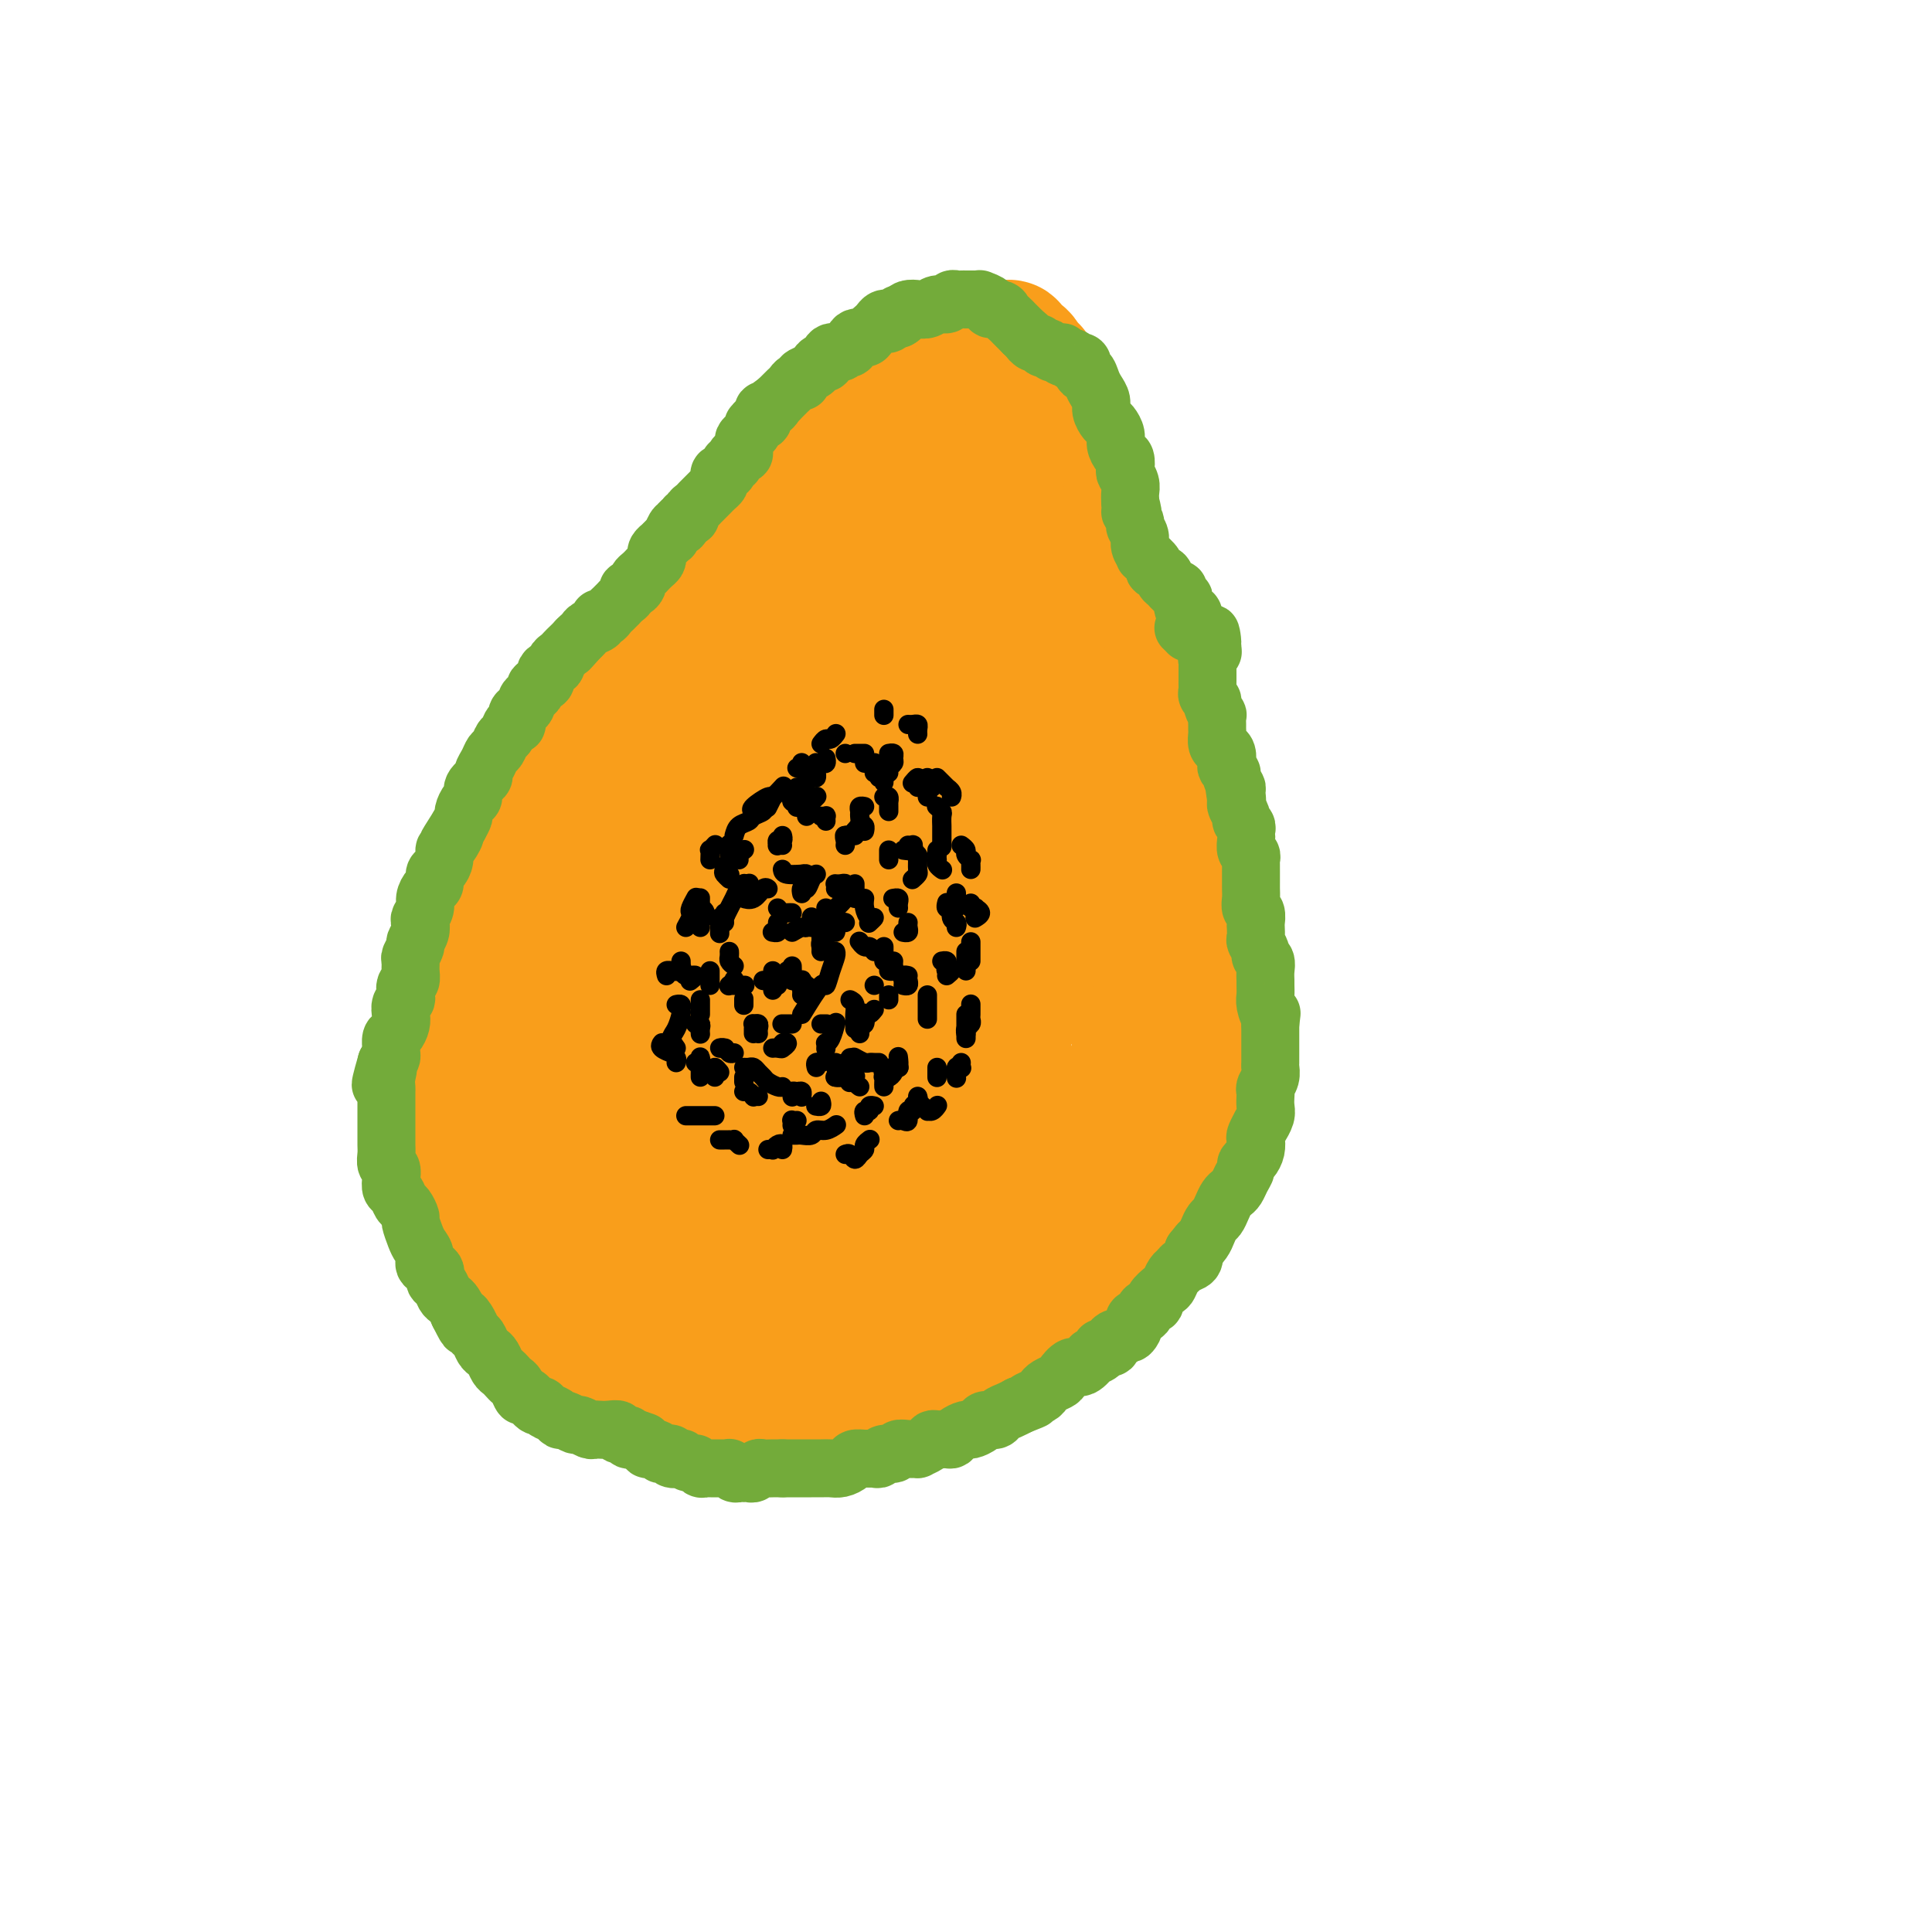 <svg viewBox='0 0 400 400' version='1.1' xmlns='http://www.w3.org/2000/svg' xmlns:xlink='http://www.w3.org/1999/xlink'><g fill='none' stroke='#F99E1B' stroke-width='28' stroke-linecap='round' stroke-linejoin='round'><path d='M190,75c0.267,-0.187 0.534,-0.374 0,0c-0.534,0.374 -1.868,1.309 -3,2c-1.132,0.691 -2.061,1.138 -3,2c-0.939,0.862 -1.889,2.140 -4,4c-2.111,1.860 -5.382,4.303 -8,7c-2.618,2.697 -4.583,5.647 -7,8c-2.417,2.353 -5.285,4.110 -9,8c-3.715,3.890 -8.275,9.912 -13,16c-4.725,6.088 -9.614,12.242 -13,17c-3.386,4.758 -5.269,8.120 -8,13c-2.731,4.880 -6.311,11.279 -9,16c-2.689,4.721 -4.487,7.766 -6,11c-1.513,3.234 -2.740,6.659 -4,11c-1.260,4.341 -2.554,9.597 -4,15c-1.446,5.403 -3.046,10.951 -4,15c-0.954,4.049 -1.263,6.598 -1,10c0.263,3.402 1.097,7.657 2,11c0.903,3.343 1.874,5.775 3,8c1.126,2.225 2.407,4.241 4,7c1.593,2.759 3.500,6.259 6,10c2.500,3.741 5.595,7.724 8,10c2.405,2.276 4.121,2.844 7,4c2.879,1.156 6.923,2.898 10,4c3.077,1.102 5.189,1.562 9,2c3.811,0.438 9.322,0.853 13,1c3.678,0.147 5.523,0.024 9,0c3.477,-0.024 8.586,0.049 12,0c3.414,-0.049 5.131,-0.219 8,-1c2.869,-0.781 6.888,-2.172 10,-3c3.112,-0.828 5.318,-1.094 8,-2c2.682,-0.906 5.841,-2.453 9,-4'/><path d='M212,277c6.457,-1.723 5.098,-1.029 6,-2c0.902,-0.971 4.065,-3.607 6,-5c1.935,-1.393 2.644,-1.544 4,-3c1.356,-1.456 3.360,-4.216 5,-6c1.640,-1.784 2.916,-2.593 4,-4c1.084,-1.407 1.977,-3.411 3,-5c1.023,-1.589 2.177,-2.761 3,-4c0.823,-1.239 1.317,-2.545 2,-4c0.683,-1.455 1.557,-3.059 2,-5c0.443,-1.941 0.456,-4.219 1,-6c0.544,-1.781 1.621,-3.065 2,-5c0.379,-1.935 0.061,-4.522 0,-6c-0.061,-1.478 0.137,-1.847 0,-4c-0.137,-2.153 -0.607,-6.090 -1,-9c-0.393,-2.910 -0.709,-4.793 -1,-8c-0.291,-3.207 -0.557,-7.737 -1,-11c-0.443,-3.263 -1.062,-5.257 -2,-8c-0.938,-2.743 -2.194,-6.235 -3,-9c-0.806,-2.765 -1.160,-4.804 -2,-8c-0.840,-3.196 -2.165,-7.549 -3,-11c-0.835,-3.451 -1.181,-6.002 -2,-10c-0.819,-3.998 -2.110,-9.444 -3,-13c-0.890,-3.556 -1.378,-5.220 -2,-8c-0.622,-2.780 -1.379,-6.674 -2,-9c-0.621,-2.326 -1.107,-3.083 -2,-5c-0.893,-1.917 -2.194,-4.996 -3,-7c-0.806,-2.004 -1.116,-2.935 -2,-5c-0.884,-2.065 -2.340,-5.265 -3,-7c-0.660,-1.735 -0.524,-2.006 -1,-3c-0.476,-0.994 -1.565,-2.713 -2,-4c-0.435,-1.287 -0.218,-2.144 0,-3'/><path d='M215,80c-2.411,-5.621 -1.938,-2.673 -2,-2c-0.062,0.673 -0.660,-0.930 -1,-2c-0.340,-1.070 -0.421,-1.607 -1,-2c-0.579,-0.393 -1.657,-0.641 -2,-1c-0.343,-0.359 0.049,-0.829 0,-1c-0.049,-0.171 -0.538,-0.043 -1,0c-0.462,0.043 -0.898,-0.001 -1,0c-0.102,0.001 0.130,0.046 0,0c-0.130,-0.046 -0.622,-0.182 -1,0c-0.378,0.182 -0.641,0.682 -1,1c-0.359,0.318 -0.815,0.455 -2,1c-1.185,0.545 -3.098,1.496 -5,3c-1.902,1.504 -3.794,3.559 -6,5c-2.206,1.441 -4.728,2.269 -8,5c-3.272,2.731 -7.296,7.365 -11,11c-3.704,3.635 -7.089,6.270 -11,11c-3.911,4.730 -8.347,11.556 -13,19c-4.653,7.444 -9.523,15.504 -13,22c-3.477,6.496 -5.562,11.426 -8,16c-2.438,4.574 -5.229,8.793 -8,14c-2.771,5.207 -5.521,11.401 -8,17c-2.479,5.599 -4.685,10.604 -6,14c-1.315,3.396 -1.739,5.184 -2,8c-0.261,2.816 -0.360,6.662 0,9c0.360,2.338 1.180,3.169 2,4'/><path d='M106,232c0.897,2.499 2.139,2.246 4,2c1.861,-0.246 4.342,-0.486 6,-1c1.658,-0.514 2.492,-1.302 4,-3c1.508,-1.698 3.690,-4.307 6,-8c2.310,-3.693 4.750,-8.469 7,-13c2.250,-4.531 4.312,-8.817 6,-13c1.688,-4.183 3.003,-8.264 5,-14c1.997,-5.736 4.678,-13.129 6,-18c1.322,-4.871 1.287,-7.222 1,-10c-0.287,-2.778 -0.827,-5.984 -2,-8c-1.173,-2.016 -2.981,-2.841 -5,-3c-2.019,-0.159 -4.249,0.347 -6,1c-1.751,0.653 -3.024,1.451 -6,4c-2.976,2.549 -7.656,6.848 -11,11c-3.344,4.152 -5.354,8.156 -8,15c-2.646,6.844 -5.929,16.527 -8,26c-2.071,9.473 -2.931,18.734 -3,25c-0.069,6.266 0.654,9.536 2,13c1.346,3.464 3.315,7.124 6,10c2.685,2.876 6.088,4.970 10,6c3.912,1.030 8.335,0.995 11,1c2.665,0.005 3.571,0.050 6,-1c2.429,-1.050 6.381,-3.196 9,-5c2.619,-1.804 3.904,-3.265 5,-6c1.096,-2.735 2.002,-6.742 3,-10c0.998,-3.258 2.087,-5.766 2,-9c-0.087,-3.234 -1.349,-7.192 -2,-10c-0.651,-2.808 -0.690,-4.464 -2,-6c-1.310,-1.536 -3.891,-2.952 -6,-4c-2.109,-1.048 -3.745,-1.728 -6,-1c-2.255,0.728 -5.127,2.864 -8,5'/><path d='M132,208c-2.824,2.495 -5.886,6.234 -8,10c-2.114,3.766 -3.282,7.561 -4,11c-0.718,3.439 -0.988,6.524 -1,11c-0.012,4.476 0.233,10.343 1,14c0.767,3.657 2.055,5.105 4,7c1.945,1.895 4.545,4.238 8,5c3.455,0.762 7.765,-0.055 11,-1c3.235,-0.945 5.396,-2.017 8,-4c2.604,-1.983 5.650,-4.877 8,-7c2.350,-2.123 4.004,-3.474 5,-7c0.996,-3.526 1.334,-9.227 1,-13c-0.334,-3.773 -1.341,-5.620 -3,-9c-1.659,-3.380 -3.972,-8.294 -6,-11c-2.028,-2.706 -3.771,-3.205 -7,-3c-3.229,0.205 -7.942,1.113 -11,2c-3.058,0.887 -4.460,1.752 -6,5c-1.540,3.248 -3.219,8.879 -4,13c-0.781,4.121 -0.665,6.731 0,11c0.665,4.269 1.879,10.198 4,15c2.121,4.802 5.149,8.478 8,11c2.851,2.522 5.524,3.892 9,4c3.476,0.108 7.754,-1.044 11,-2c3.246,-0.956 5.460,-1.715 8,-4c2.540,-2.285 5.405,-6.096 7,-9c1.595,-2.904 1.919,-4.899 2,-9c0.081,-4.101 -0.082,-10.306 -1,-15c-0.918,-4.694 -2.591,-7.877 -5,-11c-2.409,-3.123 -5.553,-6.188 -9,-8c-3.447,-1.812 -7.197,-2.373 -10,-2c-2.803,0.373 -4.658,1.678 -7,4c-2.342,2.322 -5.171,5.661 -8,9'/><path d='M137,225c-2.779,3.588 -2.228,6.058 -1,10c1.228,3.942 3.132,9.355 5,13c1.868,3.645 3.699,5.523 7,8c3.301,2.477 8.071,5.552 12,7c3.929,1.448 7.015,1.267 11,1c3.985,-0.267 8.867,-0.621 13,-3c4.133,-2.379 7.516,-6.784 10,-10c2.484,-3.216 4.070,-5.245 5,-9c0.930,-3.755 1.205,-9.236 1,-13c-0.205,-3.764 -0.890,-5.809 -2,-8c-1.110,-2.191 -2.645,-4.526 -5,-6c-2.355,-1.474 -5.530,-2.086 -9,-1c-3.470,1.086 -7.236,3.869 -10,7c-2.764,3.131 -4.526,6.608 -6,10c-1.474,3.392 -2.661,6.697 -3,11c-0.339,4.303 0.170,9.605 1,13c0.830,3.395 1.981,4.885 4,7c2.019,2.115 4.904,4.855 8,6c3.096,1.145 6.401,0.696 9,0c2.599,-0.696 4.490,-1.638 7,-4c2.510,-2.362 5.639,-6.146 8,-9c2.361,-2.854 3.955,-4.780 5,-9c1.045,-4.220 1.542,-10.734 2,-15c0.458,-4.266 0.877,-6.283 0,-9c-0.877,-2.717 -3.052,-6.135 -5,-8c-1.948,-1.865 -3.671,-2.176 -6,-2c-2.329,0.176 -5.265,0.840 -8,3c-2.735,2.160 -5.269,5.816 -7,9c-1.731,3.184 -2.658,5.896 -3,9c-0.342,3.104 -0.098,6.601 1,10c1.098,3.399 3.049,6.699 5,10'/><path d='M186,253c2.723,2.572 7.030,4.000 10,5c2.970,1.000 4.604,1.570 8,1c3.396,-0.570 8.556,-2.282 12,-4c3.444,-1.718 5.172,-3.444 8,-7c2.828,-3.556 6.755,-8.943 9,-13c2.245,-4.057 2.810,-6.785 3,-11c0.190,-4.215 0.007,-9.917 -1,-14c-1.007,-4.083 -2.839,-6.547 -5,-8c-2.161,-1.453 -4.653,-1.896 -7,-2c-2.347,-0.104 -4.550,0.132 -7,2c-2.450,1.868 -5.148,5.369 -7,8c-1.852,2.631 -2.857,4.391 -3,8c-0.143,3.609 0.575,9.066 1,13c0.425,3.934 0.557,6.344 2,9c1.443,2.656 4.196,5.559 7,7c2.804,1.441 5.660,1.422 8,1c2.340,-0.422 4.164,-1.247 7,-4c2.836,-2.753 6.685,-7.435 9,-11c2.315,-3.565 3.095,-6.012 4,-9c0.905,-2.988 1.936,-6.516 2,-11c0.064,-4.484 -0.840,-9.922 -3,-15c-2.160,-5.078 -5.575,-9.796 -8,-13c-2.425,-3.204 -3.860,-4.895 -7,-6c-3.140,-1.105 -7.983,-1.623 -11,-2c-3.017,-0.377 -4.206,-0.614 -6,1c-1.794,1.614 -4.191,5.078 -6,8c-1.809,2.922 -3.029,5.302 -4,9c-0.971,3.698 -1.693,8.713 -2,12c-0.307,3.287 -0.198,4.847 0,7c0.198,2.153 0.485,4.901 1,6c0.515,1.099 1.257,0.550 2,0'/><path d='M202,220c1.516,0.872 3.806,-3.450 6,-8c2.194,-4.550 4.293,-9.330 6,-15c1.707,-5.670 3.022,-12.231 4,-18c0.978,-5.769 1.618,-10.748 2,-18c0.382,-7.252 0.505,-16.778 0,-23c-0.505,-6.222 -1.640,-9.141 -3,-13c-1.360,-3.859 -2.947,-8.659 -5,-12c-2.053,-3.341 -4.574,-5.224 -7,-6c-2.426,-0.776 -4.759,-0.446 -7,0c-2.241,0.446 -4.391,1.010 -7,2c-2.609,0.990 -5.676,2.408 -9,4c-3.324,1.592 -6.905,3.358 -9,5c-2.095,1.642 -2.702,3.160 -4,7c-1.298,3.840 -3.285,10.001 -5,15c-1.715,4.999 -3.158,8.835 -4,15c-0.842,6.165 -1.082,14.659 -1,20c0.082,5.341 0.487,7.531 1,11c0.513,3.469 1.136,8.219 2,11c0.864,2.781 1.971,3.592 3,5c1.029,1.408 1.981,3.411 3,4c1.019,0.589 2.104,-0.238 3,-1c0.896,-0.762 1.604,-1.460 3,-4c1.396,-2.540 3.479,-6.921 5,-11c1.521,-4.079 2.478,-7.854 4,-14c1.522,-6.146 3.609,-14.661 5,-21c1.391,-6.339 2.085,-10.500 3,-16c0.915,-5.500 2.052,-12.338 3,-17c0.948,-4.662 1.708,-7.146 2,-10c0.292,-2.854 0.117,-6.076 0,-8c-0.117,-1.924 -0.176,-2.550 -1,-3c-0.824,-0.450 -2.412,-0.725 -4,-1'/><path d='M191,100c-1.972,0.431 -4.903,2.009 -7,4c-2.097,1.991 -3.360,4.395 -5,7c-1.640,2.605 -3.657,5.410 -6,11c-2.343,5.590 -5.011,13.966 -7,22c-1.989,8.034 -3.299,15.726 -4,21c-0.701,5.274 -0.794,8.132 0,12c0.794,3.868 2.475,8.748 4,12c1.525,3.252 2.895,4.878 5,6c2.105,1.122 4.946,1.741 8,2c3.054,0.259 6.322,0.159 10,-2c3.678,-2.159 7.765,-6.378 11,-10c3.235,-3.622 5.617,-6.649 8,-12c2.383,-5.351 4.768,-13.028 6,-19c1.232,-5.972 1.312,-10.239 1,-16c-0.312,-5.761 -1.014,-13.015 -2,-18c-0.986,-4.985 -2.255,-7.700 -4,-10c-1.745,-2.300 -3.965,-4.186 -6,-5c-2.035,-0.814 -3.884,-0.555 -6,1c-2.116,1.555 -4.498,4.406 -6,7c-1.502,2.594 -2.126,4.931 -3,9c-0.874,4.069 -2.000,9.870 -2,16c0.000,6.130 1.126,12.590 2,18c0.874,5.410 1.496,9.772 2,14c0.504,4.228 0.891,8.324 2,12c1.109,3.676 2.940,6.933 4,9c1.060,2.067 1.350,2.944 2,3c0.650,0.056 1.660,-0.709 2,-3c0.340,-2.291 0.009,-6.109 0,-9c-0.009,-2.891 0.305,-4.855 0,-7c-0.305,-2.145 -1.230,-4.470 -2,-6c-0.770,-1.530 -1.385,-2.265 -2,-3'/><path d='M196,166c-1.067,-1.178 -1.733,0.378 -2,1c-0.267,0.622 -0.133,0.311 0,0'/></g>
<g fill='none' stroke='#73AB3A' stroke-width='12' stroke-linecap='round' stroke-linejoin='round'><path d='M186,65c-0.022,0.423 -0.044,0.846 0,1c0.044,0.154 0.152,0.041 0,0c-0.152,-0.041 -0.566,-0.008 -1,0c-0.434,0.008 -0.890,-0.009 -1,0c-0.110,0.009 0.125,0.043 0,0c-0.125,-0.043 -0.610,-0.165 -1,0c-0.390,0.165 -0.686,0.616 -1,1c-0.314,0.384 -0.647,0.699 -1,1c-0.353,0.301 -0.725,0.587 -1,1c-0.275,0.413 -0.454,0.952 -1,1c-0.546,0.048 -1.459,-0.396 -2,0c-0.541,0.396 -0.708,1.630 -1,2c-0.292,0.370 -0.708,-0.126 -1,0c-0.292,0.126 -0.460,0.874 -1,1c-0.540,0.126 -1.453,-0.370 -2,0c-0.547,0.370 -0.729,1.604 -1,2c-0.271,0.396 -0.632,-0.048 -1,0c-0.368,0.048 -0.743,0.586 -1,1c-0.257,0.414 -0.398,0.702 -1,1c-0.602,0.298 -1.667,0.605 -2,1c-0.333,0.395 0.065,0.879 0,1c-0.065,0.121 -0.595,-0.122 -1,0c-0.405,0.122 -0.686,0.610 -1,1c-0.314,0.390 -0.661,0.682 -1,1c-0.339,0.318 -0.668,0.662 -1,1c-0.332,0.338 -0.666,0.669 -1,1'/><path d='M161,83c-4.050,2.941 -1.677,1.295 -1,1c0.677,-0.295 -0.344,0.762 -1,1c-0.656,0.238 -0.946,-0.343 -1,0c-0.054,0.343 0.130,1.612 0,2c-0.130,0.388 -0.573,-0.103 -1,0c-0.427,0.103 -0.836,0.801 -1,1c-0.164,0.199 -0.082,-0.101 0,0c0.082,0.101 0.165,0.604 0,1c-0.165,0.396 -0.580,0.684 -1,1c-0.420,0.316 -0.847,0.658 -1,1c-0.153,0.342 -0.031,0.683 0,1c0.031,0.317 -0.029,0.611 0,1c0.029,0.389 0.147,0.874 0,1c-0.147,0.126 -0.561,-0.107 -1,0c-0.439,0.107 -0.905,0.555 -1,1c-0.095,0.445 0.181,0.889 0,1c-0.181,0.111 -0.819,-0.111 -1,0c-0.181,0.111 0.096,0.555 0,1c-0.096,0.445 -0.564,0.893 -1,1c-0.436,0.107 -0.839,-0.125 -1,0c-0.161,0.125 -0.081,0.607 0,1c0.081,0.393 0.162,0.697 0,1c-0.162,0.303 -0.568,0.606 -1,1c-0.432,0.394 -0.889,0.879 -1,1c-0.111,0.121 0.124,-0.123 0,0c-0.124,0.123 -0.607,0.611 -1,1c-0.393,0.389 -0.697,0.679 -1,1c-0.303,0.321 -0.607,0.674 -1,1c-0.393,0.326 -0.875,0.626 -1,1c-0.125,0.374 0.107,0.821 0,1c-0.107,0.179 -0.554,0.089 -1,0'/><path d='M142,107c-3.177,3.870 -1.621,1.544 -1,1c0.621,-0.544 0.307,0.694 0,1c-0.307,0.306 -0.608,-0.320 -1,0c-0.392,0.320 -0.875,1.588 -1,2c-0.125,0.412 0.106,-0.030 0,0c-0.106,0.030 -0.550,0.533 -1,1c-0.450,0.467 -0.904,0.899 -1,1c-0.096,0.101 0.168,-0.128 0,0c-0.168,0.128 -0.767,0.613 -1,1c-0.233,0.387 -0.100,0.677 0,1c0.100,0.323 0.168,0.678 0,1c-0.168,0.322 -0.571,0.611 -1,1c-0.429,0.389 -0.885,0.877 -1,1c-0.115,0.123 0.110,-0.121 0,0c-0.110,0.121 -0.555,0.606 -1,1c-0.445,0.394 -0.889,0.697 -1,1c-0.111,0.303 0.111,0.606 0,1c-0.111,0.394 -0.556,0.880 -1,1c-0.444,0.120 -0.889,-0.126 -1,0c-0.111,0.126 0.111,0.625 0,1c-0.111,0.375 -0.555,0.625 -1,1c-0.445,0.375 -0.893,0.875 -1,1c-0.107,0.125 0.125,-0.125 0,0c-0.125,0.125 -0.606,0.625 -1,1c-0.394,0.375 -0.701,0.625 -1,1c-0.299,0.375 -0.591,0.874 -1,1c-0.409,0.126 -0.936,-0.121 -1,0c-0.064,0.121 0.333,0.610 0,1c-0.333,0.390 -1.397,0.682 -2,1c-0.603,0.318 -0.744,0.662 -1,1c-0.256,0.338 -0.628,0.669 -1,1'/><path d='M120,132c-3.643,4.107 -1.749,1.874 -1,1c0.749,-0.874 0.354,-0.389 0,0c-0.354,0.389 -0.667,0.682 -1,1c-0.333,0.318 -0.686,0.662 -1,1c-0.314,0.338 -0.590,0.672 -1,1c-0.410,0.328 -0.955,0.651 -1,1c-0.045,0.349 0.409,0.723 0,1c-0.409,0.277 -1.682,0.455 -2,1c-0.318,0.545 0.317,1.455 0,2c-0.317,0.545 -1.587,0.723 -2,1c-0.413,0.277 0.030,0.652 0,1c-0.030,0.348 -0.534,0.669 -1,1c-0.466,0.331 -0.895,0.671 -1,1c-0.105,0.329 0.112,0.647 0,1c-0.112,0.353 -0.555,0.743 -1,1c-0.445,0.257 -0.893,0.382 -1,1c-0.107,0.618 0.126,1.728 0,2c-0.126,0.272 -0.611,-0.293 -1,0c-0.389,0.293 -0.681,1.443 -1,2c-0.319,0.557 -0.664,0.520 -1,1c-0.336,0.480 -0.662,1.476 -1,2c-0.338,0.524 -0.687,0.577 -1,1c-0.313,0.423 -0.591,1.217 -1,2c-0.409,0.783 -0.949,1.557 -1,2c-0.051,0.443 0.389,0.556 0,1c-0.389,0.444 -1.606,1.217 -2,2c-0.394,0.783 0.035,1.574 0,2c-0.035,0.426 -0.535,0.485 -1,1c-0.465,0.515 -0.894,1.485 -1,2c-0.106,0.515 0.113,0.576 0,1c-0.113,0.424 -0.556,1.212 -1,2'/><path d='M95,171c-4.050,6.375 -1.676,2.811 -1,2c0.676,-0.811 -0.345,1.129 -1,2c-0.655,0.871 -0.945,0.671 -1,1c-0.055,0.329 0.126,1.186 0,2c-0.126,0.814 -0.560,1.583 -1,2c-0.440,0.417 -0.888,0.482 -1,1c-0.112,0.518 0.110,1.491 0,2c-0.110,0.509 -0.552,0.555 -1,1c-0.448,0.445 -0.904,1.288 -1,2c-0.096,0.712 0.166,1.294 0,2c-0.166,0.706 -0.762,1.536 -1,2c-0.238,0.464 -0.120,0.562 0,1c0.120,0.438 0.243,1.216 0,2c-0.243,0.784 -0.850,1.575 -1,2c-0.150,0.425 0.157,0.485 0,1c-0.157,0.515 -0.778,1.485 -1,2c-0.222,0.515 -0.046,0.576 0,1c0.046,0.424 -0.039,1.213 0,2c0.039,0.787 0.203,1.572 0,2c-0.203,0.428 -0.773,0.499 -1,1c-0.227,0.501 -0.113,1.432 0,2c0.113,0.568 0.224,0.772 0,1c-0.224,0.228 -0.782,0.480 -1,1c-0.218,0.520 -0.097,1.309 0,2c0.097,0.691 0.169,1.284 0,2c-0.169,0.716 -0.581,1.554 -1,2c-0.419,0.446 -0.847,0.501 -1,1c-0.153,0.499 -0.031,1.443 0,2c0.031,0.557 -0.030,0.727 0,1c0.030,0.273 0.151,0.649 0,1c-0.151,0.351 -0.576,0.675 -1,1'/><path d='M80,220c-2.321,8.003 -0.622,3.510 0,2c0.622,-1.510 0.167,-0.038 0,1c-0.167,1.038 -0.045,1.643 0,2c0.045,0.357 0.012,0.466 0,1c-0.012,0.534 -0.003,1.494 0,2c0.003,0.506 0.001,0.558 0,1c-0.001,0.442 0.000,1.273 0,2c-0.000,0.727 -0.001,1.351 0,2c0.001,0.649 0.004,1.325 0,2c-0.004,0.675 -0.015,1.349 0,2c0.015,0.651 0.056,1.278 0,2c-0.056,0.722 -0.208,1.540 0,2c0.208,0.460 0.777,0.561 1,1c0.223,0.439 0.101,1.216 0,2c-0.101,0.784 -0.181,1.576 0,2c0.181,0.424 0.622,0.479 1,1c0.378,0.521 0.693,1.508 1,2c0.307,0.492 0.607,0.488 1,1c0.393,0.512 0.880,1.540 1,2c0.120,0.460 -0.128,0.351 0,1c0.128,0.649 0.630,2.057 1,3c0.370,0.943 0.606,1.423 1,2c0.394,0.577 0.946,1.253 1,2c0.054,0.747 -0.389,1.566 0,2c0.389,0.434 1.610,0.484 2,1c0.390,0.516 -0.050,1.500 0,2c0.050,0.500 0.591,0.518 1,1c0.409,0.482 0.687,1.428 1,2c0.313,0.572 0.661,0.769 1,1c0.339,0.231 0.668,0.494 1,1c0.332,0.506 0.666,1.253 1,2'/><path d='M95,272c2.499,4.992 1.247,1.971 1,1c-0.247,-0.971 0.511,0.107 1,1c0.489,0.893 0.708,1.600 1,2c0.292,0.400 0.656,0.492 1,1c0.344,0.508 0.670,1.431 1,2c0.330,0.569 0.666,0.782 1,1c0.334,0.218 0.667,0.440 1,1c0.333,0.560 0.667,1.458 1,2c0.333,0.542 0.667,0.728 1,1c0.333,0.272 0.666,0.631 1,1c0.334,0.369 0.671,0.748 1,1c0.329,0.252 0.652,0.378 1,1c0.348,0.622 0.722,1.739 1,2c0.278,0.261 0.459,-0.334 1,0c0.541,0.334 1.440,1.596 2,2c0.560,0.404 0.779,-0.051 1,0c0.221,0.051 0.445,0.606 1,1c0.555,0.394 1.443,0.626 2,1c0.557,0.374 0.783,0.888 1,1c0.217,0.112 0.425,-0.180 1,0c0.575,0.180 1.515,0.833 2,1c0.485,0.167 0.513,-0.151 1,0c0.487,0.151 1.431,0.771 2,1c0.569,0.229 0.763,0.065 1,0c0.237,-0.065 0.516,-0.033 1,0c0.484,0.033 1.172,0.065 2,0c0.828,-0.065 1.797,-0.227 2,0c0.203,0.227 -0.358,0.844 0,1c0.358,0.156 1.635,-0.150 2,0c0.365,0.150 -0.181,0.757 0,1c0.181,0.243 1.091,0.121 2,0'/><path d='M132,298c3.124,1.038 0.433,0.134 0,0c-0.433,-0.134 1.391,0.504 2,1c0.609,0.496 0.003,0.851 0,1c-0.003,0.149 0.596,0.091 1,0c0.404,-0.091 0.614,-0.217 1,0c0.386,0.217 0.949,0.776 1,1c0.051,0.224 -0.409,0.111 0,0c0.409,-0.111 1.685,-0.222 2,0c0.315,0.222 -0.333,0.776 0,1c0.333,0.224 1.647,0.116 2,0c0.353,-0.116 -0.256,-0.241 0,0c0.256,0.241 1.378,0.849 2,1c0.622,0.151 0.744,-0.156 1,0c0.256,0.156 0.646,0.774 1,1c0.354,0.226 0.672,0.061 1,0c0.328,-0.061 0.666,-0.016 1,0c0.334,0.016 0.663,0.003 1,0c0.337,-0.003 0.682,0.003 1,0c0.318,-0.003 0.610,-0.015 1,0c0.390,0.015 0.878,0.057 1,0c0.122,-0.057 -0.122,-0.212 0,0c0.122,0.212 0.610,0.790 1,1c0.390,0.210 0.682,0.053 1,0c0.318,-0.053 0.662,-0.000 1,0c0.338,0.000 0.672,-0.053 1,0c0.328,0.053 0.651,0.210 1,0c0.349,-0.210 0.723,-0.788 1,-1c0.277,-0.212 0.456,-0.057 1,0c0.544,0.057 1.454,0.015 2,0c0.546,-0.015 0.727,-0.004 1,0c0.273,0.004 0.636,0.002 1,0'/><path d='M162,304c2.965,-0.000 2.877,-0.000 3,0c0.123,0.000 0.455,0.001 1,0c0.545,-0.001 1.302,-0.003 2,0c0.698,0.003 1.338,0.011 2,0c0.662,-0.011 1.346,-0.041 2,0c0.654,0.041 1.278,0.154 2,0c0.722,-0.154 1.542,-0.576 2,-1c0.458,-0.424 0.556,-0.850 1,-1c0.444,-0.150 1.236,-0.025 2,0c0.764,0.025 1.499,-0.050 2,0c0.501,0.050 0.766,0.224 1,0c0.234,-0.224 0.435,-0.845 1,-1c0.565,-0.155 1.495,0.155 2,0c0.505,-0.155 0.587,-0.776 1,-1c0.413,-0.224 1.158,-0.050 2,0c0.842,0.050 1.783,-0.025 2,0c0.217,0.025 -0.289,0.150 0,0c0.289,-0.150 1.373,-0.575 2,-1c0.627,-0.425 0.797,-0.849 1,-1c0.203,-0.151 0.440,-0.030 1,0c0.560,0.030 1.444,-0.030 2,0c0.556,0.030 0.783,0.149 1,0c0.217,-0.149 0.424,-0.566 1,-1c0.576,-0.434 1.520,-0.886 2,-1c0.480,-0.114 0.495,0.110 1,0c0.505,-0.110 1.500,-0.554 2,-1c0.500,-0.446 0.504,-0.893 1,-1c0.496,-0.107 1.483,0.126 2,0c0.517,-0.126 0.562,-0.611 1,-1c0.438,-0.389 1.268,-0.683 2,-1c0.732,-0.317 1.366,-0.659 2,-1'/><path d='M211,291c4.832,-1.880 2.412,-1.082 2,-1c-0.412,0.082 1.184,-0.554 2,-1c0.816,-0.446 0.852,-0.702 1,-1c0.148,-0.298 0.409,-0.638 1,-1c0.591,-0.362 1.511,-0.746 2,-1c0.489,-0.254 0.545,-0.379 1,-1c0.455,-0.621 1.307,-1.738 2,-2c0.693,-0.262 1.227,0.332 2,0c0.773,-0.332 1.784,-1.591 2,-2c0.216,-0.409 -0.363,0.031 0,0c0.363,-0.031 1.670,-0.534 2,-1c0.330,-0.466 -0.315,-0.894 0,-1c0.315,-0.106 1.590,0.111 2,0c0.410,-0.111 -0.045,-0.550 0,-1c0.045,-0.450 0.591,-0.912 1,-1c0.409,-0.088 0.682,0.198 1,0c0.318,-0.198 0.682,-0.879 1,-1c0.318,-0.121 0.591,0.319 1,0c0.409,-0.319 0.955,-1.395 1,-2c0.045,-0.605 -0.410,-0.738 0,-1c0.410,-0.262 1.686,-0.652 2,-1c0.314,-0.348 -0.333,-0.656 0,-1c0.333,-0.344 1.647,-0.726 2,-1c0.353,-0.274 -0.256,-0.440 0,-1c0.256,-0.560 1.377,-1.512 2,-2c0.623,-0.488 0.749,-0.511 1,-1c0.251,-0.489 0.628,-1.443 1,-2c0.372,-0.557 0.739,-0.716 1,-1c0.261,-0.284 0.416,-0.692 1,-1c0.584,-0.308 1.595,-0.517 2,-1c0.405,-0.483 0.202,-1.242 0,-2'/><path d='M247,259c2.190,-2.820 1.164,-1.371 1,-1c-0.164,0.371 0.533,-0.337 1,-1c0.467,-0.663 0.702,-1.280 1,-2c0.298,-0.720 0.657,-1.541 1,-2c0.343,-0.459 0.669,-0.556 1,-1c0.331,-0.444 0.666,-1.235 1,-2c0.334,-0.765 0.668,-1.504 1,-2c0.332,-0.496 0.663,-0.749 1,-1c0.337,-0.251 0.682,-0.500 1,-1c0.318,-0.500 0.611,-1.250 1,-2c0.389,-0.750 0.875,-1.500 1,-2c0.125,-0.500 -0.111,-0.748 0,-1c0.111,-0.252 0.570,-0.506 1,-1c0.430,-0.494 0.832,-1.227 1,-2c0.168,-0.773 0.101,-1.586 0,-2c-0.101,-0.414 -0.237,-0.428 0,-1c0.237,-0.572 0.848,-1.701 1,-2c0.152,-0.299 -0.155,0.232 0,0c0.155,-0.232 0.773,-1.227 1,-2c0.227,-0.773 0.065,-1.323 0,-2c-0.065,-0.677 -0.031,-1.481 0,-2c0.031,-0.519 0.061,-0.754 0,-1c-0.061,-0.246 -0.212,-0.504 0,-1c0.212,-0.496 0.789,-1.231 1,-2c0.211,-0.769 0.057,-1.572 0,-2c-0.057,-0.428 -0.015,-0.481 0,-1c0.015,-0.519 0.004,-1.504 0,-2c-0.004,-0.496 -0.001,-0.504 0,-1c0.001,-0.496 0.000,-1.480 0,-2c-0.000,-0.520 -0.000,-0.577 0,-1c0.000,-0.423 0.000,-1.211 0,-2'/><path d='M263,212c0.525,-4.378 0.337,-2.324 0,-2c-0.337,0.324 -0.823,-1.082 -1,-2c-0.177,-0.918 -0.046,-1.349 0,-2c0.046,-0.651 0.008,-1.523 0,-2c-0.008,-0.477 0.013,-0.561 0,-1c-0.013,-0.439 -0.060,-1.235 0,-2c0.060,-0.765 0.226,-1.499 0,-2c-0.226,-0.501 -0.845,-0.768 -1,-1c-0.155,-0.232 0.154,-0.428 0,-1c-0.154,-0.572 -0.772,-1.519 -1,-2c-0.228,-0.481 -0.065,-0.495 0,-1c0.065,-0.505 0.031,-1.500 0,-2c-0.031,-0.500 -0.061,-0.504 0,-1c0.061,-0.496 0.212,-1.485 0,-2c-0.212,-0.515 -0.789,-0.557 -1,-1c-0.211,-0.443 -0.056,-1.288 0,-2c0.056,-0.712 0.015,-1.290 0,-2c-0.015,-0.710 -0.003,-1.553 0,-2c0.003,-0.447 -0.003,-0.500 0,-1c0.003,-0.500 0.015,-1.447 0,-2c-0.015,-0.553 -0.056,-0.711 0,-1c0.056,-0.289 0.211,-0.707 0,-1c-0.211,-0.293 -0.788,-0.460 -1,-1c-0.212,-0.540 -0.061,-1.454 0,-2c0.061,-0.546 0.031,-0.723 0,-1c-0.031,-0.277 -0.065,-0.655 0,-1c0.065,-0.345 0.227,-0.656 0,-1c-0.227,-0.344 -0.844,-0.721 -1,-1c-0.156,-0.279 0.150,-0.460 0,-1c-0.150,-0.540 -0.757,-1.440 -1,-2c-0.243,-0.560 -0.121,-0.780 0,-1'/><path d='M256,166c-1.078,-7.290 -0.274,-2.517 0,-1c0.274,1.517 0.017,-0.224 0,-1c-0.017,-0.776 0.205,-0.588 0,-1c-0.205,-0.412 -0.839,-1.423 -1,-2c-0.161,-0.577 0.150,-0.718 0,-1c-0.150,-0.282 -0.762,-0.704 -1,-1c-0.238,-0.296 -0.102,-0.464 0,-1c0.102,-0.536 0.171,-1.439 0,-2c-0.171,-0.561 -0.582,-0.779 -1,-1c-0.418,-0.221 -0.844,-0.446 -1,-1c-0.156,-0.554 -0.041,-1.439 0,-2c0.041,-0.561 0.007,-0.798 0,-1c-0.007,-0.202 0.013,-0.369 0,-1c-0.013,-0.631 -0.060,-1.727 0,-2c0.060,-0.273 0.226,0.278 0,0c-0.226,-0.278 -0.845,-1.384 -1,-2c-0.155,-0.616 0.155,-0.744 0,-1c-0.155,-0.256 -0.773,-0.642 -1,-1c-0.227,-0.358 -0.061,-0.687 0,-1c0.061,-0.313 0.016,-0.610 0,-1c-0.016,-0.390 -0.004,-0.874 0,-1c0.004,-0.126 0.001,0.107 0,0c-0.001,-0.107 -0.000,-0.554 0,-1c0.000,-0.446 -0.001,-0.893 0,-1c0.001,-0.107 0.004,0.125 0,0c-0.004,-0.125 -0.015,-0.607 0,-1c0.015,-0.393 0.057,-0.696 0,-1c-0.057,-0.304 -0.211,-0.607 0,-1c0.211,-0.393 0.788,-0.875 1,-1c0.212,-0.125 0.061,0.107 0,0c-0.061,-0.107 -0.030,-0.554 0,-1'/><path d='M251,134c-0.722,-5.189 -0.025,-2.161 0,-1c0.025,1.161 -0.620,0.455 -1,0c-0.380,-0.455 -0.494,-0.658 -1,-1c-0.506,-0.342 -1.406,-0.823 -2,-1c-0.594,-0.177 -0.884,-0.051 -1,0c-0.116,0.051 -0.058,0.025 0,0'/><path d='M184,67c-0.550,-0.032 -1.101,-0.064 -1,0c0.101,0.064 0.852,0.224 1,0c0.148,-0.224 -0.308,-0.831 0,-1c0.308,-0.169 1.381,0.099 2,0c0.619,-0.099 0.784,-0.567 1,-1c0.216,-0.433 0.481,-0.833 1,-1c0.519,-0.167 1.291,-0.101 2,0c0.709,0.101 1.356,0.237 2,0c0.644,-0.237 1.286,-0.848 2,-1c0.714,-0.152 1.501,0.155 2,0c0.499,-0.155 0.711,-0.774 1,-1c0.289,-0.226 0.654,-0.061 1,0c0.346,0.061 0.671,0.016 1,0c0.329,-0.016 0.660,-0.005 1,0c0.340,0.005 0.688,0.004 1,0c0.312,-0.004 0.590,-0.011 1,0c0.410,0.011 0.954,0.041 1,0c0.046,-0.041 -0.405,-0.152 0,0c0.405,0.152 1.667,0.565 2,1c0.333,0.435 -0.262,0.890 0,1c0.262,0.110 1.379,-0.125 2,0c0.621,0.125 0.744,0.611 1,1c0.256,0.389 0.646,0.682 1,1c0.354,0.318 0.672,0.663 1,1c0.328,0.337 0.665,0.668 1,1c0.335,0.332 0.667,0.666 1,1'/><path d='M212,69c1.570,1.244 0.994,0.856 1,1c0.006,0.144 0.593,0.822 1,1c0.407,0.178 0.635,-0.145 1,0c0.365,0.145 0.868,0.757 1,1c0.132,0.243 -0.106,0.118 0,0c0.106,-0.118 0.554,-0.229 1,0c0.446,0.229 0.888,0.797 1,1c0.112,0.203 -0.105,0.039 0,0c0.105,-0.039 0.534,0.046 1,0c0.466,-0.046 0.970,-0.225 1,0c0.030,0.225 -0.413,0.853 0,1c0.413,0.147 1.683,-0.186 2,0c0.317,0.186 -0.318,0.893 0,1c0.318,0.107 1.591,-0.386 2,0c0.409,0.386 -0.044,1.650 0,2c0.044,0.350 0.585,-0.216 1,0c0.415,0.216 0.703,1.214 1,2c0.297,0.786 0.604,1.362 1,2c0.396,0.638 0.881,1.340 1,2c0.119,0.660 -0.126,1.279 0,2c0.126,0.721 0.625,1.545 1,2c0.375,0.455 0.626,0.540 1,1c0.374,0.460 0.871,1.293 1,2c0.129,0.707 -0.110,1.288 0,2c0.110,0.712 0.569,1.556 1,2c0.431,0.444 0.833,0.489 1,1c0.167,0.511 0.097,1.488 0,2c-0.097,0.512 -0.222,0.560 0,1c0.222,0.440 0.791,1.272 1,2c0.209,0.728 0.060,1.351 0,2c-0.060,0.649 -0.030,1.325 0,2'/><path d='M234,104c1.172,4.208 0.103,2.229 0,2c-0.103,-0.229 0.761,1.292 1,2c0.239,0.708 -0.148,0.605 0,1c0.148,0.395 0.833,1.290 1,2c0.167,0.710 -0.182,1.237 0,2c0.182,0.763 0.894,1.763 1,2c0.106,0.237 -0.393,-0.287 0,0c0.393,0.287 1.678,1.386 2,2c0.322,0.614 -0.317,0.743 0,1c0.317,0.257 1.592,0.643 2,1c0.408,0.357 -0.049,0.687 0,1c0.049,0.313 0.605,0.610 1,1c0.395,0.390 0.628,0.873 1,1c0.372,0.127 0.883,-0.102 1,0c0.117,0.102 -0.161,0.534 0,1c0.161,0.466 0.760,0.966 1,1c0.240,0.034 0.121,-0.398 0,0c-0.121,0.398 -0.243,1.627 0,2c0.243,0.373 0.850,-0.111 1,0c0.150,0.111 -0.156,0.817 0,1c0.156,0.183 0.775,-0.157 1,0c0.225,0.157 0.056,0.813 0,1c-0.056,0.187 -0.000,-0.093 0,0c0.000,0.093 -0.056,0.561 0,1c0.056,0.439 0.225,0.850 0,1c-0.225,0.150 -0.844,0.040 -1,0c-0.156,-0.040 0.150,-0.011 0,0c-0.150,0.011 -0.757,0.003 -1,0c-0.243,-0.003 -0.121,-0.002 0,0'/></g>
<g fill='none' stroke='#000000' stroke-width='4' stroke-linecap='round' stroke-linejoin='round'><path d='M154,204c0.196,0.001 0.391,0.001 0,0c-0.391,-0.001 -1.369,-0.004 -2,0c-0.631,0.004 -0.916,0.014 -1,0c-0.084,-0.014 0.034,-0.053 0,0c-0.034,0.053 -0.219,0.196 0,0c0.219,-0.196 0.842,-0.733 1,-1c0.158,-0.267 -0.150,-0.264 0,0c0.150,0.264 0.757,0.790 1,1c0.243,0.210 0.121,0.105 0,0'/><path d='M154,208c0.000,0.105 0.000,0.210 0,0c0.000,-0.210 0.000,-0.736 0,-1c0.000,-0.264 0.000,-0.267 0,0c0.000,0.267 0.000,0.804 0,1c0.000,0.196 0.000,0.053 0,0c0.000,-0.053 0.000,-0.015 0,0c0.000,0.015 0.000,0.008 0,0'/><path d='M157,214c-0.030,-0.308 -0.061,-0.616 0,-1c0.061,-0.384 0.212,-0.845 0,-1c-0.212,-0.155 -0.789,-0.003 -1,0c-0.211,0.003 -0.057,-0.144 0,0c0.057,0.144 0.015,0.577 0,1c-0.015,0.423 -0.004,0.835 0,1c0.004,0.165 0.002,0.082 0,0'/><path d='M152,218c-0.348,0.113 -0.695,0.226 -1,0c-0.305,-0.226 -0.566,-0.793 -1,-1c-0.434,-0.207 -1.040,-0.056 -1,0c0.040,0.056 0.726,0.016 1,0c0.274,-0.016 0.137,-0.008 0,0'/><path d='M149,222c-0.423,-0.506 -0.845,-1.012 -1,-1c-0.155,0.012 -0.042,0.542 0,1c0.042,0.458 0.012,0.845 0,1c-0.012,0.155 -0.006,0.077 0,0'/><path d='M145,223c0.001,-0.224 0.001,-0.449 0,-1c-0.001,-0.551 -0.004,-1.430 0,-2c0.004,-0.570 0.015,-0.832 0,-1c-0.015,-0.168 -0.056,-0.241 0,0c0.056,0.241 0.207,0.796 0,1c-0.207,0.204 -0.774,0.058 -1,0c-0.226,-0.058 -0.113,-0.029 0,0'/><path d='M145,214c0.008,0.083 0.016,0.166 0,0c-0.016,-0.166 -0.056,-0.581 0,-1c0.056,-0.419 0.207,-0.844 0,-1c-0.207,-0.156 -0.774,-0.045 -1,0c-0.226,0.045 -0.113,0.022 0,0'/><path d='M145,210c0.000,-0.301 0.000,-0.603 0,-1c0.000,-0.397 0.000,-0.890 0,-1c0.000,-0.110 0.000,0.163 0,0c0.000,-0.163 0.000,-0.761 0,-1c0.000,-0.239 0.000,-0.120 0,0'/><path d='M147,204c0.000,-0.445 0.000,-0.890 0,-1c0.000,-0.110 0.000,0.115 0,0c0.000,-0.115 0.000,-0.569 0,-1c0.000,-0.431 0.000,-0.837 0,-1c0.000,-0.163 0.000,-0.081 0,0'/><path d='M149,193c0.002,0.235 0.004,0.470 0,0c-0.004,-0.470 -0.015,-1.646 0,-2c0.015,-0.354 0.057,0.115 0,0c-0.057,-0.115 -0.211,-0.814 0,-1c0.211,-0.186 0.788,0.142 1,0c0.212,-0.142 0.061,-0.755 0,-1c-0.061,-0.245 -0.030,-0.123 0,0'/><path d='M155,185c-0.038,-0.415 -0.077,-0.829 0,-1c0.077,-0.171 0.268,-0.097 0,0c-0.268,0.097 -0.995,0.219 -1,0c-0.005,-0.219 0.713,-0.777 1,-1c0.287,-0.223 0.144,-0.112 0,0'/><path d='M162,175c-0.431,-0.032 -0.862,-0.065 -1,0c-0.138,0.065 0.015,0.227 0,0c-0.015,-0.227 -0.200,-0.844 0,-1c0.200,-0.156 0.785,0.150 1,0c0.215,-0.150 0.062,-0.757 0,-1c-0.062,-0.243 -0.031,-0.121 0,0'/><path d='M167,169c-0.030,-0.309 -0.061,-0.619 0,-1c0.061,-0.381 0.212,-0.834 0,-1c-0.212,-0.166 -0.789,-0.044 -1,0c-0.211,0.044 -0.057,0.012 0,0c0.057,-0.012 0.016,-0.003 0,0c-0.016,0.003 -0.008,0.002 0,0'/><path d='M169,159c-0.006,0.114 -0.012,0.228 0,0c0.012,-0.228 0.042,-0.797 0,-1c-0.042,-0.203 -0.155,-0.041 0,0c0.155,0.041 0.578,-0.041 1,0c0.422,0.041 0.844,0.203 1,0c0.156,-0.203 0.044,-0.772 0,-1c-0.044,-0.228 -0.022,-0.114 0,0'/><path d='M175,156c0.000,0.000 0.000,0.000 0,0c0.000,0.000 0.000,0.000 0,0c0.000,0.000 0.000,0.000 0,0'/><path d='M179,158c0.309,-0.006 0.619,-0.012 1,0c0.381,0.012 0.834,0.042 1,0c0.166,-0.042 0.044,-0.155 0,0c-0.044,0.155 -0.012,0.578 0,1c0.012,0.422 0.003,0.844 0,1c-0.003,0.156 -0.001,0.044 0,0c0.001,-0.044 0.000,-0.022 0,0'/><path d='M183,165c0.423,-0.119 0.845,-0.238 1,0c0.155,0.238 0.041,0.835 0,1c-0.041,0.165 -0.011,-0.100 0,0c0.011,0.100 0.003,0.565 0,1c-0.003,0.435 -0.001,0.838 0,1c0.001,0.162 0.000,0.081 0,0'/><path d='M184,176c0.000,0.311 0.000,0.622 0,1c0.000,0.378 0.000,0.822 0,1c0.000,0.178 0.000,0.089 0,0'/><path d='M185,186c-0.113,0.022 -0.226,0.045 0,0c0.226,-0.045 0.793,-0.156 1,0c0.207,0.156 0.056,0.581 0,1c-0.056,0.419 -0.016,0.834 0,1c0.016,0.166 0.008,0.083 0,0'/><path d='M183,196c0.000,0.445 0.000,0.890 0,1c0.000,0.110 0.000,-0.115 0,0c0.000,0.115 0.000,0.569 0,1c0.000,0.431 0.000,0.837 0,1c0.000,0.163 0.000,0.081 0,0'/><path d='M181,204c0.000,0.000 0.000,0.000 0,0c0.000,0.000 0.000,0.000 0,0'/><path d='M181,209c-0.312,0.406 -0.623,0.812 -1,1c-0.377,0.188 -0.819,0.158 -1,0c-0.181,-0.158 -0.101,-0.445 0,0c0.101,0.445 0.223,1.622 0,2c-0.223,0.378 -0.792,-0.043 -1,0c-0.208,0.043 -0.056,0.550 0,1c0.056,0.450 0.016,0.843 0,1c-0.016,0.157 -0.008,0.079 0,0'/><path d='M176,219c0.113,0.452 0.226,0.905 0,1c-0.226,0.095 -0.792,-0.167 -1,0c-0.208,0.167 -0.060,0.762 0,1c0.060,0.238 0.030,0.119 0,0'/><path d='M175,223c-0.453,0.000 -0.906,0.000 -1,0c-0.094,0.000 0.171,0.000 0,0c-0.171,-0.000 -0.778,-0.000 -1,0c-0.222,0.000 -0.060,0.000 0,0c0.060,-0.000 0.017,0.000 0,0c-0.017,0.000 -0.009,0.000 0,0'/><path d='M166,227c-0.022,0.115 -0.044,0.231 0,0c0.044,-0.231 0.156,-0.808 0,-1c-0.156,-0.192 -0.578,0.001 -1,0c-0.422,-0.001 -0.845,-0.196 -1,0c-0.155,0.196 -0.042,0.784 0,1c0.042,0.216 0.012,0.062 0,0c-0.012,-0.062 -0.006,-0.031 0,0'/><path d='M157,227c-0.445,-0.030 -0.890,-0.061 -1,0c-0.110,0.061 0.115,0.212 0,0c-0.115,-0.212 -0.569,-0.788 -1,-1c-0.431,-0.212 -0.837,-0.061 -1,0c-0.163,0.061 -0.081,0.030 0,0'/><path d='M154,224c0.000,-0.423 0.000,-0.845 0,-1c0.000,-0.155 0.000,-0.041 0,0c0.000,0.041 0.000,0.011 0,0c0.000,-0.011 0.000,-0.003 0,0c0.000,0.003 0.000,0.002 0,0'/><path d='M169,221c-0.111,-0.422 -0.222,-0.844 0,-1c0.222,-0.156 0.778,-0.044 1,0c0.222,0.044 0.111,0.022 0,0'/><path d='M183,222c0.455,-0.135 0.910,-0.271 1,0c0.090,0.271 -0.186,0.948 0,1c0.186,0.052 0.834,-0.522 1,-1c0.166,-0.478 -0.151,-0.860 0,-1c0.151,-0.140 0.772,-0.038 1,0c0.228,0.038 0.065,0.011 0,0c-0.065,-0.011 -0.033,-0.005 0,0'/><path d='M186,221c0.105,-0.004 0.210,-0.009 0,0c-0.210,0.009 -0.736,0.030 -1,0c-0.264,-0.030 -0.267,-0.113 0,0c0.267,0.113 0.804,0.422 1,0c0.196,-0.422 0.053,-1.575 0,-2c-0.053,-0.425 -0.015,-0.121 0,0c0.015,0.121 0.008,0.061 0,0'/><path d='M192,211c0.000,-0.754 0.000,-1.509 0,-2c0.000,-0.491 0.000,-0.719 0,-1c-0.000,-0.281 -0.000,-0.614 0,-1c0.000,-0.386 0.000,-0.825 0,-1c-0.000,-0.175 0.000,-0.088 0,0'/><path d='M196,202c0.534,-0.445 1.068,-0.890 1,-1c-0.068,-0.110 -0.736,0.114 -1,0c-0.264,-0.114 -0.122,-0.567 0,-1c0.122,-0.433 0.225,-0.847 0,-1c-0.225,-0.153 -0.779,-0.044 -1,0c-0.221,0.044 -0.111,0.022 0,0'/><path d='M198,192c0.121,-0.372 0.243,-0.744 0,-1c-0.243,-0.256 -0.850,-0.394 -1,-1c-0.150,-0.606 0.156,-1.678 0,-2c-0.156,-0.322 -0.773,0.106 -1,0c-0.227,-0.106 -0.065,-0.744 0,-1c0.065,-0.256 0.032,-0.128 0,0'/><path d='M195,180c0.113,0.081 0.226,0.163 0,0c-0.226,-0.163 -0.793,-0.569 -1,-1c-0.207,-0.431 -0.056,-0.886 0,-1c0.056,-0.114 0.015,0.114 0,0c-0.015,-0.114 -0.004,-0.569 0,-1c0.004,-0.431 0.001,-0.837 0,-1c-0.001,-0.163 -0.001,-0.081 0,0'/><path d='M192,163c0.000,-0.310 0.000,-0.619 0,-1c0.000,-0.381 0.000,-0.833 0,-1c-0.000,-0.167 -0.000,-0.048 0,0c0.000,0.048 0.000,0.024 0,0'/><path d='M190,163c-0.030,-0.280 -0.060,-0.560 0,-1c0.060,-0.440 0.208,-1.042 0,-1c-0.208,0.042 -0.774,0.726 -1,1c-0.226,0.274 -0.113,0.137 0,0'/><path d='M188,176c0.846,0.295 1.692,0.589 2,1c0.308,0.411 0.079,0.937 0,1c-0.079,0.063 -0.007,-0.337 0,0c0.007,0.337 -0.050,1.410 0,2c0.050,0.590 0.206,0.697 0,1c-0.206,0.303 -0.773,0.801 -1,1c-0.227,0.199 -0.113,0.100 0,0'/><path d='M188,191c-0.030,0.310 -0.060,0.619 0,1c0.060,0.381 0.208,0.833 0,1c-0.208,0.167 -0.774,0.048 -1,0c-0.226,-0.048 -0.113,-0.024 0,0'/><path d='M185,199c-0.030,0.310 -0.060,0.619 0,1c0.060,0.381 0.208,0.833 0,1c-0.208,0.167 -0.774,0.048 -1,0c-0.226,-0.048 -0.113,-0.024 0,0'/><path d='M184,206c0.000,0.417 0.000,0.833 0,1c0.000,0.167 0.000,0.083 0,0'/><path d='M187,203c0.030,0.113 0.060,0.226 0,0c-0.060,-0.226 -0.208,-0.792 0,-1c0.208,-0.208 0.774,-0.060 1,0c0.226,0.060 0.113,0.030 0,0'/><path d='M188,203c-0.030,-0.113 -0.060,-0.226 0,0c0.060,0.226 0.208,0.792 0,1c-0.208,0.208 -0.774,0.060 -1,0c-0.226,-0.060 -0.113,-0.030 0,0'/><path d='M168,206c-0.309,-0.823 -0.619,-1.646 -1,-2c-0.381,-0.354 -0.834,-0.239 -1,0c-0.166,0.239 -0.045,0.603 0,1c0.045,0.397 0.013,0.828 0,1c-0.013,0.172 -0.006,0.086 0,0'/><path d='M160,205c0.000,-0.475 0.000,-0.951 0,-1c0.000,-0.049 0.000,0.327 0,0c0.000,-0.327 0.000,-1.357 0,-2c0.000,-0.643 0.000,-0.898 0,-1c0.000,-0.102 0.000,-0.051 0,0'/><path d='M160,193c0.030,0.006 0.061,0.012 0,0c-0.061,-0.012 -0.212,-0.042 0,0c0.212,0.042 0.789,0.156 1,0c0.211,-0.156 0.057,-0.580 0,-1c-0.057,-0.420 -0.016,-0.834 0,-1c0.016,-0.166 0.008,-0.083 0,0'/><path d='M166,185c-0.091,-0.475 -0.182,-0.951 0,-1c0.182,-0.049 0.636,0.327 1,0c0.364,-0.327 0.636,-1.357 1,-2c0.364,-0.643 0.818,-0.898 1,-1c0.182,-0.102 0.091,-0.051 0,0'/><path d='M173,183c-0.077,-0.008 -0.154,-0.016 0,0c0.154,0.016 0.538,0.057 1,0c0.462,-0.057 1.000,-0.211 1,0c0.000,0.211 -0.538,0.788 -1,1c-0.462,0.212 -0.846,0.061 -1,0c-0.154,-0.061 -0.077,-0.030 0,0'/><path d='M164,200c0.022,0.732 0.044,1.464 0,2c-0.044,0.536 -0.156,0.876 0,1c0.156,0.124 0.578,0.033 1,0c0.422,-0.033 0.844,-0.009 1,0c0.156,0.009 0.044,0.003 0,0c-0.044,-0.003 -0.022,-0.001 0,0'/><path d='M162,212c-0.083,0.000 -0.167,0.000 0,0c0.167,0.000 0.583,0.000 1,0c0.417,0.000 0.833,0.000 1,0c0.167,0.000 0.083,0.000 0,0'/><path d='M170,212c0.566,0.000 1.132,0.000 1,0c-0.132,0.000 -0.963,0.000 -1,0c-0.037,0.000 0.721,0.000 1,0c0.279,0.000 0.080,0.000 0,0c-0.080,-0.000 -0.040,0.000 0,0'/><path d='M171,217c-0.006,0.115 -0.012,0.230 0,0c0.012,-0.230 0.042,-0.804 0,-1c-0.042,-0.196 -0.155,-0.014 0,0c0.155,0.014 0.578,-0.141 1,-1c0.422,-0.859 0.844,-2.424 1,-3c0.156,-0.576 0.044,-0.165 0,0c-0.044,0.165 -0.022,0.082 0,0'/><path d='M181,197c-0.339,-0.452 -0.679,-0.905 -1,-1c-0.321,-0.095 -0.625,0.167 -1,0c-0.375,-0.167 -0.821,-0.762 -1,-1c-0.179,-0.238 -0.089,-0.119 0,0'/><path d='M170,196c0.000,-0.311 0.000,-0.622 0,-1c0.000,-0.378 0.000,-0.822 0,-1c0.000,-0.178 0.000,-0.089 0,0'/><path d='M170,197c0.030,-0.354 0.061,-0.708 0,-1c-0.061,-0.292 -0.212,-0.522 0,-1c0.212,-0.478 0.788,-1.206 1,-2c0.212,-0.794 0.061,-1.656 0,-2c-0.061,-0.344 -0.030,-0.172 0,0'/><path d='M177,173c-0.114,-0.364 -0.228,-0.728 0,-1c0.228,-0.272 0.797,-0.451 1,-1c0.203,-0.549 0.041,-1.468 0,-2c-0.041,-0.532 0.041,-0.679 0,-1c-0.041,-0.321 -0.203,-0.817 0,-1c0.203,-0.183 0.772,-0.052 1,0c0.228,0.052 0.114,0.026 0,0'/><path d='M183,162c0.008,-0.423 0.016,-0.845 0,-1c-0.016,-0.155 -0.056,-0.041 0,0c0.056,0.041 0.207,0.011 0,0c-0.207,-0.011 -0.774,-0.003 -1,0c-0.226,0.003 -0.113,0.002 0,0'/><path d='M166,163c0.732,-0.876 1.464,-1.751 2,-2c0.536,-0.249 0.876,0.129 1,0c0.124,-0.129 0.033,-0.766 0,-1c-0.033,-0.234 -0.010,-0.067 0,0c0.010,0.067 0.005,0.033 0,0'/><path d='M160,165c0.111,-0.222 0.222,-0.444 0,0c-0.222,0.444 -0.778,1.556 -1,2c-0.222,0.444 -0.111,0.222 0,0'/><path d='M154,176c0.113,-0.083 0.226,-0.166 0,0c-0.226,0.166 -0.793,0.581 -1,1c-0.207,0.419 -0.056,0.844 0,1c0.056,0.156 0.016,0.045 0,0c-0.016,-0.045 -0.008,-0.022 0,0'/><path d='M151,181c0.000,0.000 0.100,0.100 0.1,0.1'/><path d='M145,186c0.003,-0.082 0.006,-0.163 0,0c-0.006,0.163 -0.019,0.572 0,1c0.019,0.428 0.072,0.875 0,1c-0.072,0.125 -0.268,-0.071 0,0c0.268,0.071 1.000,0.411 1,1c0.000,0.589 -0.731,1.428 -1,2c-0.269,0.572 -0.077,0.878 0,1c0.077,0.122 0.038,0.061 0,0'/><path d='M141,201c0.299,0.425 0.598,0.850 1,1c0.402,0.150 0.906,0.026 1,0c0.094,-0.026 -0.224,0.045 0,0c0.224,-0.045 0.988,-0.208 1,0c0.012,0.208 -0.727,0.787 -1,1c-0.273,0.213 -0.078,0.061 0,0c0.078,-0.061 0.039,-0.030 0,0'/><path d='M137,216c0.063,-0.081 0.126,-0.163 0,0c-0.126,0.163 -0.440,0.569 0,1c0.440,0.431 1.634,0.886 2,1c0.366,0.114 -0.098,-0.114 0,0c0.098,0.114 0.757,0.569 1,1c0.243,0.431 0.069,0.837 0,1c-0.069,0.163 -0.035,0.081 0,0'/><path d='M142,231c0.364,0.000 0.728,0.000 1,0c0.272,0.000 0.451,0.000 1,0c0.549,0.000 1.467,-0.000 2,0c0.533,0.000 0.682,0.000 1,0c0.318,0.000 0.805,0.000 1,0c0.195,0.000 0.097,0.000 0,0'/><path d='M149,236c0.301,-0.001 0.601,-0.001 1,0c0.399,0.001 0.895,0.004 1,0c0.105,-0.004 -0.182,-0.015 0,0c0.182,0.015 0.832,0.056 1,0c0.168,-0.056 -0.147,-0.207 0,0c0.147,0.207 0.756,0.774 1,1c0.244,0.226 0.122,0.113 0,0'/><path d='M159,238c0.445,-0.028 0.890,-0.056 1,0c0.110,0.056 -0.114,0.197 0,0c0.114,-0.197 0.567,-0.733 1,-1c0.433,-0.267 0.847,-0.264 1,0c0.153,0.264 0.044,0.790 0,1c-0.044,0.210 -0.022,0.105 0,0'/><path d='M175,239c0.331,-0.137 0.662,-0.274 1,0c0.338,0.274 0.683,0.959 1,1c0.317,0.041 0.607,-0.564 1,-1c0.393,-0.436 0.889,-0.705 1,-1c0.111,-0.295 -0.162,-0.618 0,-1c0.162,-0.382 0.761,-0.823 1,-1c0.239,-0.177 0.120,-0.088 0,0'/><path d='M186,232c0.301,-0.062 0.601,-0.125 1,0c0.399,0.125 0.895,0.437 1,0c0.105,-0.437 -0.182,-1.623 0,-2c0.182,-0.377 0.833,0.057 1,0c0.167,-0.057 -0.151,-0.603 0,-1c0.151,-0.397 0.771,-0.645 1,-1c0.229,-0.355 0.065,-0.816 0,-1c-0.065,-0.184 -0.033,-0.092 0,0'/><path d='M194,223c0.000,-0.022 0.000,-0.044 0,0c0.000,0.044 0.000,0.156 0,0c0.000,-0.156 0.000,-0.578 0,-1c-0.000,-0.422 0.000,-0.844 0,-1c0.000,-0.156 0.000,-0.044 0,0c0.000,0.044 0.000,0.022 0,0'/><path d='M200,215c0.000,-0.334 0.000,-0.668 0,-1c0.000,-0.332 0.000,-0.664 0,-1c0.000,-0.336 0.000,-0.678 0,-1c0.000,-0.322 0.000,-0.625 0,-1c0.000,-0.375 0.000,-0.821 0,-1c0.000,-0.179 0.000,-0.089 0,0'/><path d='M200,201c0.000,-0.332 0.000,-0.663 0,-1c0.000,-0.337 0.000,-0.679 0,-1c0.000,-0.321 0.000,-0.622 0,-1c0.000,-0.378 0.000,-0.832 0,-1c0.000,-0.168 0.000,-0.048 0,0c0.000,0.048 0.000,0.024 0,0'/><path d='M198,188c0.000,-0.301 0.000,-0.603 0,-1c0.000,-0.397 0.000,-0.891 0,-1c0.000,-0.109 0.000,0.167 0,0c0.000,-0.167 0.000,-0.776 0,-1c0.000,-0.224 0.000,-0.064 0,0c0.000,0.064 0.000,0.032 0,0'/><path d='M195,175c0.001,0.324 0.001,0.648 0,0c-0.001,-0.648 -0.004,-2.268 0,-3c0.004,-0.732 0.015,-0.574 0,-1c-0.015,-0.426 -0.056,-1.434 0,-2c0.056,-0.566 0.207,-0.691 0,-1c-0.207,-0.309 -0.774,-0.803 -1,-1c-0.226,-0.197 -0.113,-0.099 0,0'/><path d='M192,165c0.038,-0.309 0.077,-0.619 0,-1c-0.077,-0.381 -0.269,-0.834 0,-1c0.269,-0.166 1.000,-0.044 1,0c0.000,0.044 -0.731,0.012 -1,0c-0.269,-0.012 -0.077,-0.003 0,0c0.077,0.003 0.038,0.002 0,0'/><path d='M184,160c-0.115,-0.332 -0.231,-0.663 0,-1c0.231,-0.337 0.808,-0.679 1,-1c0.192,-0.321 0.000,-0.622 0,-1c-0.000,-0.378 0.192,-0.832 0,-1c-0.192,-0.168 -0.769,-0.048 -1,0c-0.231,0.048 -0.115,0.024 0,0'/><path d='M179,156c-0.452,0.000 -0.905,0.000 -1,0c-0.095,0.000 0.167,0.000 0,0c-0.167,0.000 -0.762,0.000 -1,0c-0.238,0.000 -0.119,0.000 0,0'/><path d='M165,163c-0.431,0.878 -0.862,1.756 -1,2c-0.138,0.244 0.015,-0.144 0,0c-0.015,0.144 -0.200,0.822 0,1c0.200,0.178 0.785,-0.144 1,0c0.215,0.144 0.062,0.756 0,1c-0.062,0.244 -0.031,0.122 0,0'/><path d='M162,180c0.073,0.425 0.145,0.850 1,1c0.855,0.150 2.491,0.026 3,0c0.509,-0.026 -0.111,0.044 0,0c0.111,-0.044 0.953,-0.204 1,0c0.047,0.204 -0.701,0.773 -1,1c-0.299,0.227 -0.150,0.114 0,0'/><path d='M168,190c0.000,-0.121 0.000,-0.242 0,0c0.000,0.242 0.000,0.848 0,1c0.000,0.152 0.000,-0.152 0,0c-0.000,0.152 0.000,0.758 0,1c0.000,0.242 0.000,0.121 0,0'/><path d='M163,201c0.340,0.312 0.679,0.623 1,1c0.321,0.377 0.622,0.819 1,1c0.378,0.181 0.833,0.101 1,0c0.167,-0.101 0.045,-0.223 0,0c-0.045,0.223 -0.012,0.791 0,1c0.012,0.209 0.003,0.060 0,0c-0.003,-0.060 -0.002,-0.030 0,0'/><path d='M160,217c0.299,-0.028 0.598,-0.056 1,0c0.402,0.056 0.906,0.197 1,0c0.094,-0.197 -0.222,-0.733 0,-1c0.222,-0.267 0.983,-0.264 1,0c0.017,0.264 -0.709,0.790 -1,1c-0.291,0.210 -0.145,0.105 0,0'/><path d='M166,210c1.600,-2.605 3.199,-5.209 4,-6c0.801,-0.791 0.803,0.233 1,0c0.197,-0.233 0.589,-1.722 1,-3c0.411,-1.278 0.841,-2.344 1,-3c0.159,-0.656 0.045,-0.902 0,-1c-0.045,-0.098 -0.023,-0.049 0,0'/><path d='M171,194c0.303,-0.445 0.607,-0.890 1,-1c0.393,-0.110 0.876,0.114 1,0c0.124,-0.114 -0.111,-0.567 0,-1c0.111,-0.433 0.568,-0.847 1,-1c0.432,-0.153 0.838,-0.044 1,0c0.162,0.044 0.081,0.022 0,0'/><path d='M177,186c0.000,-0.733 0.000,-1.467 0,-2c0.000,-0.533 0.000,-0.867 0,-1c0.000,-0.133 0.000,-0.067 0,0'/><path d='M175,175c0.038,-0.309 0.077,-0.619 0,-1c-0.077,-0.381 -0.268,-0.834 0,-1c0.268,-0.166 0.995,-0.045 1,0c0.005,0.045 -0.713,0.013 -1,0c-0.287,-0.013 -0.144,-0.006 0,0'/><path d='M175,173c0.332,0.085 0.663,0.170 1,0c0.337,-0.170 0.679,-0.596 1,-1c0.321,-0.404 0.622,-0.788 1,-1c0.378,-0.212 0.833,-0.253 1,0c0.167,0.253 0.045,0.799 0,1c-0.045,0.201 -0.013,0.057 0,0c0.013,-0.057 0.006,-0.029 0,0'/><path d='M179,186c-0.075,0.611 -0.150,1.222 0,2c0.150,0.778 0.525,1.724 1,2c0.475,0.276 1.051,-0.118 1,0c-0.051,0.118 -0.729,0.748 -1,1c-0.271,0.252 -0.136,0.126 0,0'/><path d='M176,207c0.423,0.218 0.845,0.436 1,1c0.155,0.564 0.041,1.475 0,2c-0.041,0.525 -0.011,0.663 0,1c0.011,0.337 0.003,0.874 0,1c-0.003,0.126 -0.001,-0.158 0,0c0.001,0.158 0.000,0.760 0,1c-0.000,0.240 -0.000,0.120 0,0'/><path d='M173,220c-0.105,0.340 -0.211,0.679 0,1c0.211,0.321 0.737,0.622 1,1c0.263,0.378 0.263,0.833 0,1c-0.263,0.167 -0.789,0.048 -1,0c-0.211,-0.048 -0.105,-0.024 0,0'/><path d='M170,228c0.113,0.423 0.226,0.845 0,1c-0.226,0.155 -0.792,0.042 -1,0c-0.208,-0.042 -0.060,-0.012 0,0c0.060,0.012 0.030,0.006 0,0'/><path d='M165,232c-0.423,0.030 -0.845,0.060 -1,0c-0.155,-0.060 -0.042,-0.208 0,0c0.042,0.208 0.012,0.774 0,1c-0.012,0.226 -0.006,0.113 0,0'/><path d='M164,235c0.365,0.009 0.730,0.017 1,0c0.270,-0.017 0.444,-0.061 1,0c0.556,0.061 1.494,0.226 2,0c0.506,-0.226 0.579,-0.844 1,-1c0.421,-0.156 1.190,0.150 2,0c0.810,-0.150 1.660,-0.757 2,-1c0.340,-0.243 0.170,-0.121 0,0'/><path d='M179,231c-0.121,-0.453 -0.242,-0.906 0,-1c0.242,-0.094 0.848,0.171 1,0c0.152,-0.171 -0.152,-0.777 0,-1c0.152,-0.223 0.758,-0.064 1,0c0.242,0.064 0.121,0.032 0,0'/><path d='M183,225c-0.010,-0.312 -0.021,-0.623 0,-1c0.021,-0.377 0.072,-0.819 0,-1c-0.072,-0.181 -0.267,-0.100 0,0c0.267,0.100 0.995,0.219 1,0c0.005,-0.219 -0.713,-0.777 -1,-1c-0.287,-0.223 -0.144,-0.112 0,0'/><path d='M182,220c-0.324,0.008 -0.648,0.016 -1,0c-0.352,-0.016 -0.734,-0.056 -1,0c-0.266,0.056 -0.418,0.207 -1,0c-0.582,-0.207 -1.595,-0.774 -2,-1c-0.405,-0.226 -0.203,-0.113 0,0'/><path d='M161,204c-0.339,-0.423 -0.679,-0.845 -1,-1c-0.321,-0.155 -0.625,-0.042 -1,0c-0.375,0.042 -0.821,0.012 -1,0c-0.179,-0.012 -0.089,-0.006 0,0'/><path d='M152,200c-0.423,-0.340 -0.845,-0.679 -1,-1c-0.155,-0.321 -0.041,-0.622 0,-1c0.041,-0.378 0.011,-0.833 0,-1c-0.011,-0.167 -0.003,-0.045 0,0c0.003,0.045 0.001,0.013 0,0c-0.001,-0.013 -0.000,-0.006 0,0'/><path d='M150,191c-0.204,-0.022 -0.409,-0.044 0,-1c0.409,-0.956 1.430,-2.844 2,-4c0.570,-1.156 0.689,-1.578 1,-2c0.311,-0.422 0.815,-0.844 1,-1c0.185,-0.156 0.053,-0.044 0,0c-0.053,0.044 -0.026,0.022 0,0'/><path d='M151,182c-0.392,-0.366 -0.785,-0.733 -1,-1c-0.215,-0.267 -0.254,-0.436 0,-1c0.254,-0.564 0.800,-1.524 1,-2c0.200,-0.476 0.054,-0.468 0,-1c-0.054,-0.532 -0.014,-1.605 0,-2c0.014,-0.395 0.004,-0.113 0,0c-0.004,0.113 -0.002,0.056 0,0'/><path d='M152,173c0.210,-0.756 0.420,-1.512 1,-2c0.580,-0.488 1.528,-0.709 2,-1c0.472,-0.291 0.466,-0.653 1,-1c0.534,-0.347 1.607,-0.681 2,-1c0.393,-0.319 0.106,-0.624 0,-1c-0.106,-0.376 -0.030,-0.822 0,-1c0.030,-0.178 0.015,-0.089 0,0'/><path d='M165,159c0.423,0.113 0.845,0.226 1,0c0.155,-0.226 0.041,-0.793 0,-1c-0.041,-0.207 -0.011,-0.056 0,0c0.011,0.056 0.003,0.016 0,0c-0.003,-0.016 -0.002,-0.008 0,0'/><path d='M170,154c0.340,-0.453 0.679,-0.906 1,-1c0.321,-0.094 0.622,0.171 1,0c0.378,-0.171 0.833,-0.777 1,-1c0.167,-0.223 0.048,-0.064 0,0c-0.048,0.064 -0.024,0.032 0,0'/><path d='M183,147c0.000,-0.113 0.000,-0.226 0,0c0.000,0.226 0.000,0.793 0,1c0.000,0.207 0.000,0.056 0,0c0.000,-0.056 0.000,-0.016 0,0c0.000,0.016 0.000,0.008 0,0'/><path d='M188,150c0.309,0.022 0.619,0.045 1,0c0.381,-0.045 0.834,-0.156 1,0c0.166,0.156 0.045,0.581 0,1c-0.045,0.419 -0.013,0.834 0,1c0.013,0.166 0.006,0.083 0,0'/><path d='M194,161c0.312,0.311 0.623,0.622 1,1c0.377,0.378 0.819,0.823 1,1c0.181,0.177 0.101,0.086 0,0c-0.101,-0.086 -0.223,-0.167 0,0c0.223,0.167 0.791,0.584 1,1c0.209,0.416 0.060,0.833 0,1c-0.060,0.167 -0.030,0.083 0,0'/><path d='M199,175c0.453,0.341 0.906,0.683 1,1c0.094,0.317 -0.171,0.611 0,1c0.171,0.389 0.778,0.875 1,1c0.222,0.125 0.060,-0.111 0,0c-0.060,0.111 -0.016,0.568 0,1c0.016,0.432 0.005,0.838 0,1c-0.005,0.162 -0.002,0.081 0,0'/><path d='M201,187c-0.124,0.417 -0.247,0.833 0,1c0.247,0.167 0.865,0.083 1,0c0.135,-0.083 -0.212,-0.166 0,0c0.212,0.166 0.985,0.581 1,1c0.015,0.419 -0.727,0.844 -1,1c-0.273,0.156 -0.078,0.045 0,0c0.078,-0.045 0.039,-0.022 0,0'/><path d='M201,195c0.000,0.303 0.000,0.607 0,1c0.000,0.393 -0.000,0.876 0,1c0.000,0.124 0.000,-0.110 0,0c0.000,0.110 0.000,0.566 0,1c0.000,0.434 0.000,0.848 0,1c0.000,0.152 0.000,0.044 0,0c0.000,-0.044 0.000,-0.022 0,0'/><path d='M201,208c0.001,-0.089 0.001,-0.179 0,0c-0.001,0.179 -0.004,0.625 0,1c0.004,0.375 0.015,0.679 0,1c-0.015,0.321 -0.057,0.661 0,1c0.057,0.339 0.211,0.679 0,1c-0.211,0.321 -0.788,0.625 -1,1c-0.212,0.375 -0.061,0.821 0,1c0.061,0.179 0.030,0.089 0,0'/><path d='M199,220c-0.030,0.406 -0.061,0.813 0,1c0.061,0.187 0.212,0.155 0,0c-0.212,-0.155 -0.789,-0.433 -1,0c-0.211,0.433 -0.057,1.578 0,2c0.057,0.422 0.016,0.121 0,0c-0.016,-0.121 -0.008,-0.060 0,0'/><path d='M194,229c0.081,-0.115 0.162,-0.231 0,0c-0.162,0.231 -0.565,0.808 -1,1c-0.435,0.192 -0.900,0.000 -1,0c-0.100,0.000 0.165,0.192 0,0c-0.165,-0.192 -0.762,-0.769 -1,-1c-0.238,-0.231 -0.119,-0.115 0,0'/><path d='M178,225c-0.415,-0.317 -0.829,-0.635 -1,-1c-0.171,-0.365 -0.097,-0.778 0,-1c0.097,-0.222 0.219,-0.252 0,0c-0.219,0.252 -0.777,0.786 -1,1c-0.223,0.214 -0.112,0.107 0,0'/><path d='M162,225c-0.220,0.089 -0.440,0.178 -1,0c-0.560,-0.178 -1.459,-0.622 -2,-1c-0.541,-0.378 -0.723,-0.690 -1,-1c-0.277,-0.310 -0.649,-0.619 -1,-1c-0.351,-0.381 -0.682,-0.834 -1,-1c-0.318,-0.166 -0.624,-0.045 -1,0c-0.376,0.045 -0.822,0.013 -1,0c-0.178,-0.013 -0.089,-0.006 0,0'/><path d='M140,217c-0.505,-0.704 -1.010,-1.408 -1,-2c0.010,-0.592 0.535,-1.073 1,-2c0.465,-0.927 0.870,-2.301 1,-3c0.130,-0.699 -0.017,-0.723 0,-1c0.017,-0.277 0.197,-0.805 0,-1c-0.197,-0.195 -0.771,-0.056 -1,0c-0.229,0.056 -0.115,0.028 0,0'/><path d='M138,202c-0.130,-0.425 -0.259,-0.850 0,-1c0.259,-0.150 0.907,-0.025 1,0c0.093,0.025 -0.367,-0.050 0,0c0.367,0.050 1.563,0.223 2,0c0.438,-0.223 0.117,-0.843 0,-1c-0.117,-0.157 -0.032,0.150 0,0c0.032,-0.150 0.009,-0.757 0,-1c-0.009,-0.243 -0.005,-0.121 0,0'/><path d='M142,192c0.415,-0.746 0.829,-1.493 1,-2c0.171,-0.507 0.097,-0.775 0,-1c-0.097,-0.225 -0.219,-0.407 0,-1c0.219,-0.593 0.777,-1.598 1,-2c0.223,-0.402 0.112,-0.201 0,0'/><path d='M147,178c0.030,-0.876 0.061,-1.751 0,-2c-0.061,-0.249 -0.212,0.129 0,0c0.212,-0.129 0.788,-0.766 1,-1c0.212,-0.234 0.061,-0.067 0,0c-0.061,0.067 -0.030,0.033 0,0'/><path d='M156,168c-0.326,-0.180 -0.651,-0.360 0,-1c0.651,-0.640 2.279,-1.741 3,-2c0.721,-0.259 0.533,0.322 1,0c0.467,-0.322 1.587,-1.548 2,-2c0.413,-0.452 0.118,-0.129 0,0c-0.118,0.129 -0.059,0.065 0,0'/><path d='M168,166c-0.111,0.111 -0.222,0.222 0,0c0.222,-0.222 0.778,-0.778 1,-1c0.222,-0.222 0.111,-0.111 0,0'/><path d='M170,169c0.423,0.030 0.845,0.060 1,0c0.155,-0.060 0.042,-0.208 0,0c-0.042,0.208 -0.012,0.774 0,1c0.012,0.226 0.006,0.113 0,0'/><path d='M154,186c-0.174,-0.061 -0.348,-0.121 0,0c0.348,0.121 1.217,0.424 2,0c0.783,-0.424 1.480,-1.576 2,-2c0.520,-0.424 0.863,-0.121 1,0c0.137,0.121 0.069,0.061 0,0'/><path d='M161,188c0.339,0.423 0.679,0.845 1,1c0.321,0.155 0.625,0.042 1,0c0.375,-0.042 0.821,-0.012 1,0c0.179,0.012 0.089,0.006 0,0'/><path d='M164,193c0.762,-0.452 1.524,-0.905 2,-1c0.476,-0.095 0.667,0.167 1,0c0.333,-0.167 0.810,-0.762 1,-1c0.190,-0.238 0.095,-0.119 0,0'/><path d='M171,188c0.611,0.243 1.221,0.485 2,0c0.779,-0.485 1.725,-1.699 2,-2c0.275,-0.301 -0.122,0.311 0,0c0.122,-0.311 0.764,-1.545 1,-2c0.236,-0.455 0.068,-0.130 0,0c-0.068,0.130 -0.034,0.065 0,0'/><path d='M187,176c0.853,0.113 1.707,0.226 2,0c0.293,-0.226 0.027,-0.793 0,-1c-0.027,-0.207 0.185,-0.056 0,0c-0.185,0.056 -0.767,0.016 -1,0c-0.233,-0.016 -0.116,-0.008 0,0'/></g>
</svg>